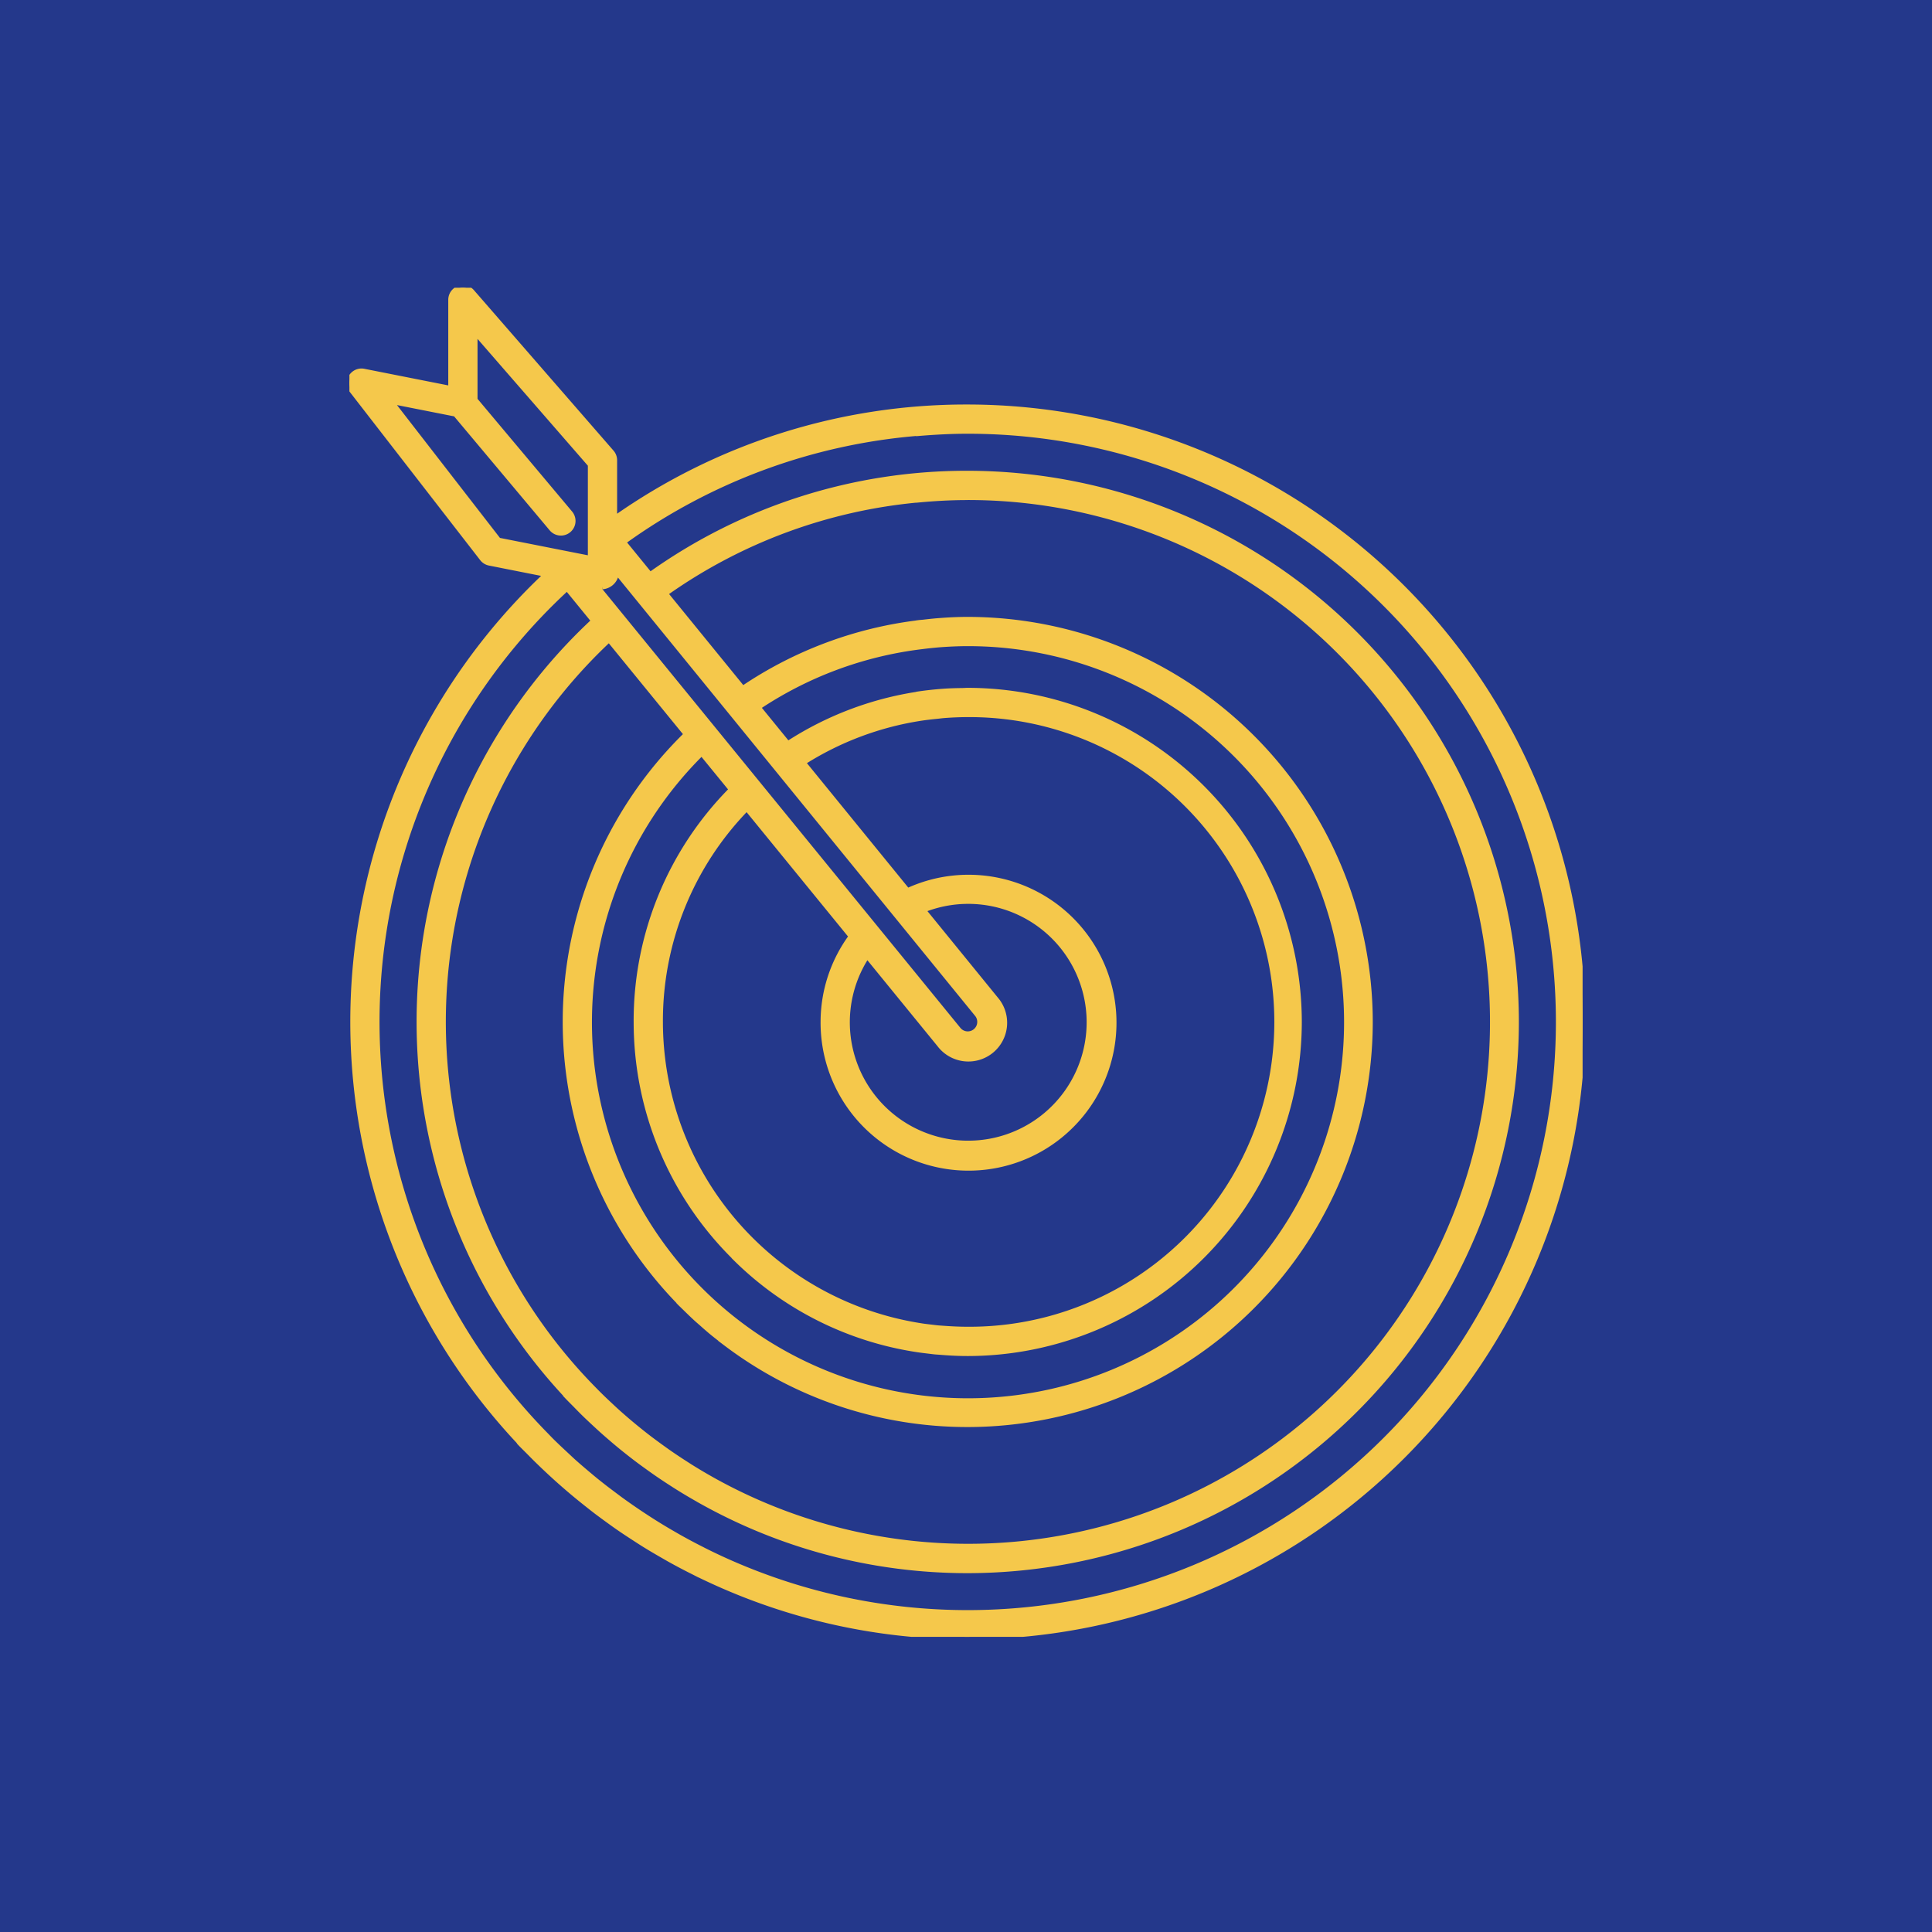 <svg xmlns="http://www.w3.org/2000/svg" xmlns:xlink="http://www.w3.org/1999/xlink" width="188" height="188" viewBox="0 0 188 188">
  <defs>
    <clipPath id="clip-path">
      <rect id="Rechteck_42" data-name="Rechteck 42" width="120" height="131.278" fill="#f5c84b" stroke="#f5c84b" stroke-width="0.5"/>
    </clipPath>
  </defs>
  <g id="Gruppe_84" data-name="Gruppe 84" transform="translate(-5167 7093)">
    <rect id="Rechteck_36" data-name="Rechteck 36" width="188" height="188" transform="translate(5167 -7093)" fill="#24388b"/>
    <g id="Gruppe_83" data-name="Gruppe 83" transform="translate(5201 -7065)">
      <g id="Gruppe_82" data-name="Gruppe 82" transform="translate(0 0)" clip-path="url(#clip-path)">
        <path id="Pfad_111" data-name="Pfad 111" d="M120,71.442v0a59.9,59.9,0,0,0-59.83-59.83A59.3,59.3,0,0,0,25.8,22.47V16.784a1.167,1.167,0,0,0-.289-.77L11.929.4a1.174,1.174,0,0,0-2.059.77V9.807L1.4,8.131A1.174,1.174,0,0,0,.246,10L12.926,26.356a1.18,1.18,0,0,0,.7.432l5.552,1.1a59.724,59.724,0,0,0-2.555,84.527l-.014.021c.291.31.6.6.894.9.217.219.433.44.652.657q.7.688,1.418,1.352.382.352.769.7.685.611,1.386,1.2c.307.258.618.512.931.764.432.347.865.691,1.3,1.026.383.292.771.575,1.159.858s.766.554,1.156.823c.485.334.978.656,1.472.976.309.2.614.4.926.594.618.385,1.247.752,1.88,1.115.2.114.4.232.6.344q1.179.657,2.392,1.259l.173.089a59.455,59.455,0,0,0,26.455,6.184v0A59.9,59.9,0,0,0,120,71.443h0M24.628,29.091a1.475,1.475,0,0,0,1.3-1.068,1.158,1.158,0,0,0-.019-.493L61.083,70.7a1.172,1.172,0,0,1-.173,1.65,1.158,1.158,0,0,1-.738.262,1.171,1.171,0,0,1-.915-.438L23.881,28.82a1.168,1.168,0,0,0,.746.271m35.526-8.684h.015a51.034,51.034,0,1,1-24.892,95.565c-.039-.021-.076-.045-.115-.066q-1.01-.569-1.994-1.185c-.157-.1-.311-.2-.467-.3q-.792-.507-1.565-1.041c-.249-.173-.494-.35-.739-.526q-.616-.444-1.22-.9-.472-.361-.932-.733c-.323-.258-.641-.521-.958-.787q-.533-.451-1.057-.915-.384-.343-.762-.7c-.379-.352-.756-.709-1.125-1.073-.211-.208-.418-.421-.625-.632a50.949,50.949,0,0,1,1.55-72.881l7.525,9.222a39.1,39.1,0,0,0-.6,55.354l-.011.009c.084.086.174.165.258.25s.194.188.29.282c.35.343.7.683,1.061,1.012.157.143.32.279.479.42.3.269.607.537.918.8.337.279.683.547,1.028.816.138.107.272.218.412.324a38.959,38.959,0,0,0,23.548,7.892v0A39.21,39.21,0,0,0,99.332,71.443h0v0A39.209,39.209,0,0,0,60.171,32.279h0c-.852,0-1.7.036-2.546.1-.586.038-1.165.1-1.746.167-.16.019-.32.026-.479.046v.008A38.849,38.849,0,0,0,38.277,39l-7.532-9.246a50.521,50.521,0,0,1,24.65-9.115v.007c1.576-.149,3.162-.235,4.758-.235M62.9,69.225,55.836,60.55a11.772,11.772,0,1,1-5.457,4.462l7.055,8.648A3.521,3.521,0,1,0,62.9,69.225M46.1,71.443A14.147,14.147,0,1,0,54.31,58.677L44.148,46.2A29.737,29.737,0,0,1,55.656,41.88c.5-.075,1.009-.131,1.517-.182.234-.023.466-.057.7-.075.749-.057,1.5-.09,2.26-.092h.035a29.912,29.912,0,1,1,0,59.823c-.817,0-1.626-.04-2.431-.1-.18-.014-.36-.023-.54-.041s-.352-.042-.528-.063c-.338-.039-.677-.077-1.012-.129-.057-.008-.114-.019-.17-.028A29.96,29.96,0,0,1,30.257,71.443a29.621,29.621,0,0,1,8.41-20.787L48.835,63.12A14.076,14.076,0,0,0,46.1,71.443m-18.189,0A32.161,32.161,0,0,0,37.56,94.427l-.009.008a31.9,31.9,0,0,0,17.635,8.883l.093.015c.377.057.755.1,1.135.146.176.02.35.046.527.063s.368.027.552.042c.885.073,1.775.12,2.679.12v0A32.3,32.3,0,0,0,92.427,71.443h0v0A32.3,32.3,0,0,0,60.171,39.183h0c-.164,0-.326.015-.489.018-.62.009-1.239.022-1.853.067-.817.059-1.626.144-2.429.262v.012a32.086,32.086,0,0,0-12.737,4.832l-2.893-3.55a36.533,36.533,0,0,1,15.89-5.9c.682-.086,1.366-.16,2.054-.208.816-.055,1.635-.09,2.46-.09A36.844,36.844,0,1,1,34.28,45.281l2.9,3.549A31.943,31.943,0,0,0,27.91,71.443m-13.4-46.872L4.023,11.042l6.3,1.245,9.357,11.159a1.173,1.173,0,1,0,1.8-1.508L12.217,10.9V4.309L23.454,17.223v9.115ZM60.166,128.928a57.354,57.354,0,0,1-23.046-4.836l-.018-.008q-1.287-.565-2.544-1.195c-.111-.055-.222-.114-.333-.17q-1.083-.549-2.142-1.143c-.205-.116-.408-.235-.613-.353q-.9-.517-1.777-1.068c-.283-.178-.563-.358-.843-.541q-.738-.481-1.462-.985c-.343-.238-.684-.48-1.021-.726-.4-.295-.8-.6-1.2-.9s-.772-.6-1.151-.9c-.332-.269-.658-.546-.985-.821-.418-.354-.834-.71-1.243-1.076-.27-.244-.535-.5-.8-.744-.44-.41-.879-.82-1.306-1.244-.215-.214-.422-.435-.634-.652a57.387,57.387,0,0,1,2.133-82.334l2.6,3.185a53.288,53.288,0,0,0-2.632,75.407l-.015.013c.3.32.614.623.919.935.192.2.383.394.577.588.4.4.817.789,1.232,1.175.244.226.489.454.738.677.378.338.763.669,1.15,1q.47.4.948.785c.337.27.675.537,1.017.8q.6.461,1.217.9.412.3.828.59c.51.356,1.029.7,1.551,1.036.191.123.38.248.573.367q.966.607,1.961,1.17c.081.047.162.1.243.141a53.043,53.043,0,0,0,26.083,6.831v0a53.444,53.444,0,0,0,53.379-53.38h0v0A53.444,53.444,0,0,0,60.171,18.061h-.019a52.936,52.936,0,0,0-30.893,9.868l-2.6-3.188A56.873,56.873,0,0,1,55.395,14.154v.019c1.582-.131,3.171-.217,4.771-.217a57.486,57.486,0,1,1,0,114.972" transform="translate(0 0)" fill="#f5c84b" stroke="#f5c84b" stroke-width="0.5"/>
      </g>
    </g>
  </g>
</svg>
